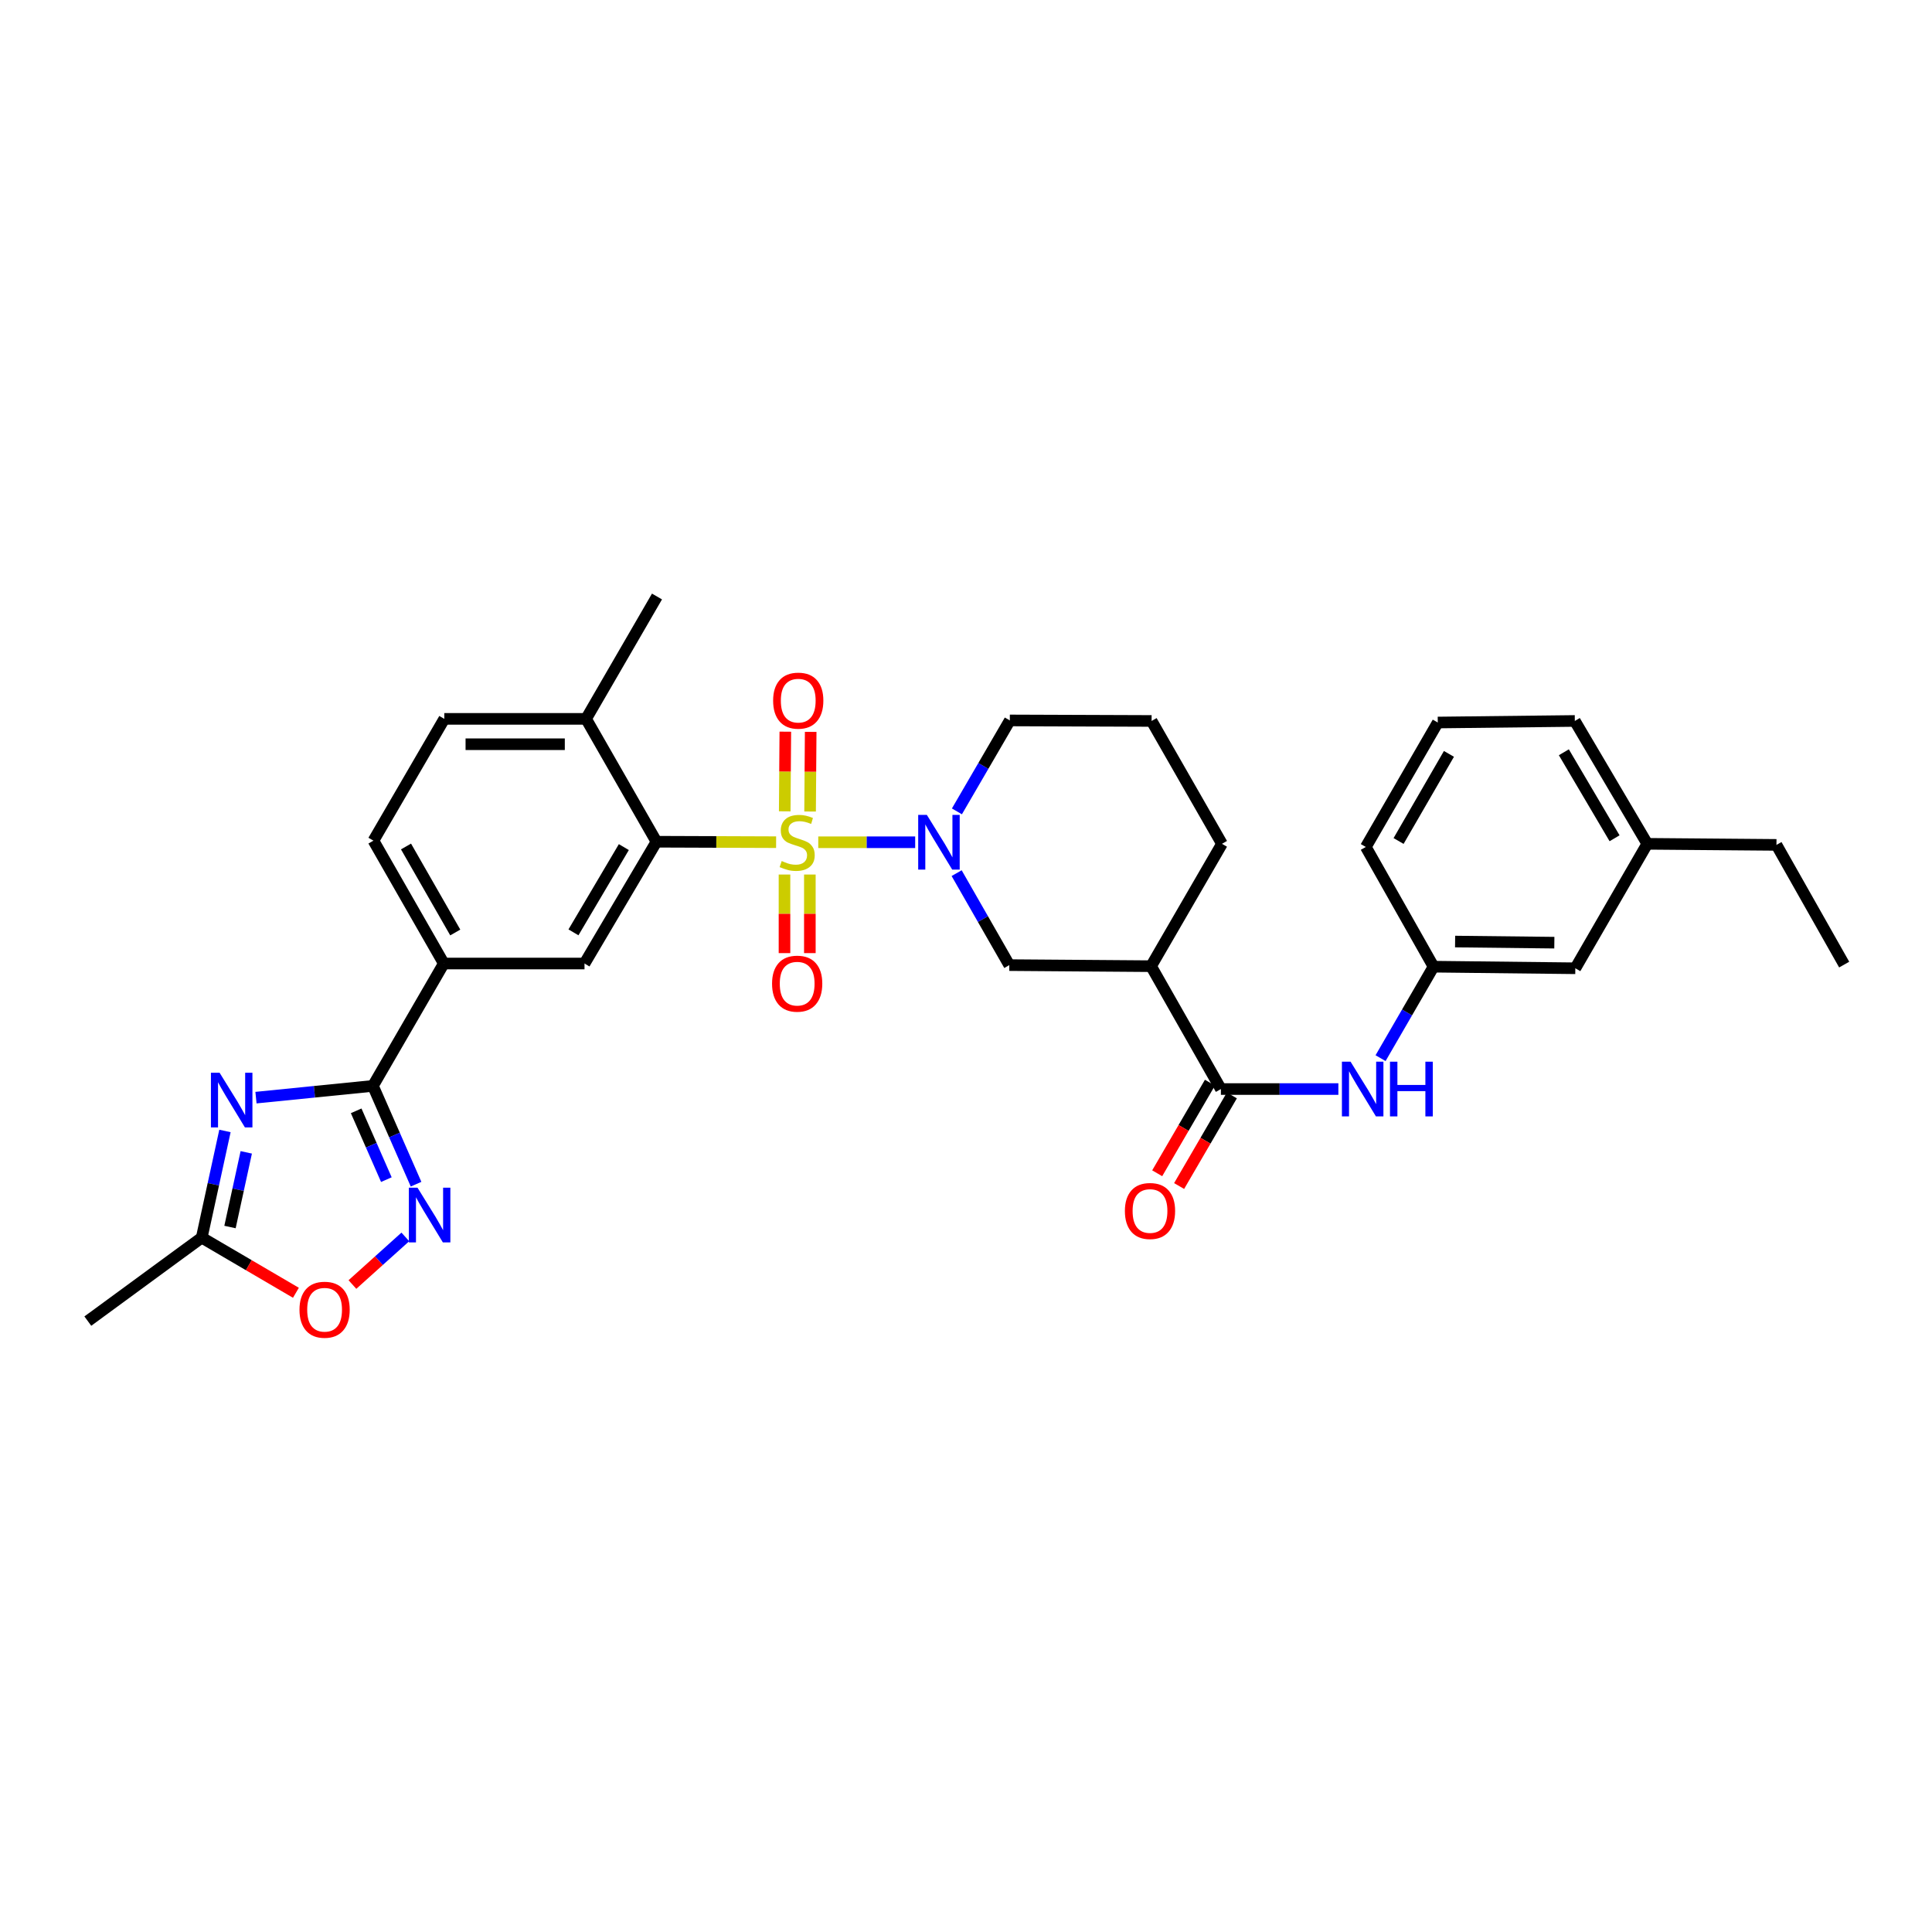 <?xml version='1.0' encoding='iso-8859-1'?>
<svg version='1.1' baseProfile='full'
              xmlns='http://www.w3.org/2000/svg'
                      xmlns:rdkit='http://www.rdkit.org/xml'
                      xmlns:xlink='http://www.w3.org/1999/xlink'
                  xml:space='preserve'
width='1000px' height='1000px' viewBox='0 0 1000 1000'>
<!-- END OF HEADER -->
<rect style='opacity:1.0;fill:#FFFFFF;stroke:none' width='1000' height='1000' x='0' y='0'> </rect>
<path class='bond-0' d='M 423.53,435.948 L 448.612,435.948' style='fill:none;fill-rule:evenodd;stroke:#CCCC00;stroke-width:6px;stroke-linecap:butt;stroke-linejoin:miter;stroke-opacity:1' />
<path class='bond-0' d='M 448.612,435.948 L 473.695,435.948' style='fill:none;fill-rule:evenodd;stroke:#0000FF;stroke-width:6px;stroke-linecap:butt;stroke-linejoin:miter;stroke-opacity:1' />
<path class='bond-3' d='M 401.715,435.908 L 370.751,435.793' style='fill:none;fill-rule:evenodd;stroke:#CCCC00;stroke-width:6px;stroke-linecap:butt;stroke-linejoin:miter;stroke-opacity:1' />
<path class='bond-3' d='M 370.751,435.793 L 339.788,435.679' style='fill:none;fill-rule:evenodd;stroke:#000000;stroke-width:6px;stroke-linecap:butt;stroke-linejoin:miter;stroke-opacity:1' />
<path class='bond-13' d='M 406.051,452.656 L 406.051,472.993' style='fill:none;fill-rule:evenodd;stroke:#CCCC00;stroke-width:6px;stroke-linecap:butt;stroke-linejoin:miter;stroke-opacity:1' />
<path class='bond-13' d='M 406.051,472.993 L 406.051,493.33' style='fill:none;fill-rule:evenodd;stroke:#FF0000;stroke-width:6px;stroke-linecap:butt;stroke-linejoin:miter;stroke-opacity:1' />
<path class='bond-13' d='M 419.179,452.656 L 419.179,472.993' style='fill:none;fill-rule:evenodd;stroke:#CCCC00;stroke-width:6px;stroke-linecap:butt;stroke-linejoin:miter;stroke-opacity:1' />
<path class='bond-13' d='M 419.179,472.993 L 419.179,493.33' style='fill:none;fill-rule:evenodd;stroke:#FF0000;stroke-width:6px;stroke-linecap:butt;stroke-linejoin:miter;stroke-opacity:1' />
<path class='bond-14' d='M 419.3,420.044 L 419.455,399.428' style='fill:none;fill-rule:evenodd;stroke:#CCCC00;stroke-width:6px;stroke-linecap:butt;stroke-linejoin:miter;stroke-opacity:1' />
<path class='bond-14' d='M 419.455,399.428 L 419.611,378.813' style='fill:none;fill-rule:evenodd;stroke:#FF0000;stroke-width:6px;stroke-linecap:butt;stroke-linejoin:miter;stroke-opacity:1' />
<path class='bond-14' d='M 406.172,419.944 L 406.327,399.329' style='fill:none;fill-rule:evenodd;stroke:#CCCC00;stroke-width:6px;stroke-linecap:butt;stroke-linejoin:miter;stroke-opacity:1' />
<path class='bond-14' d='M 406.327,399.329 L 406.483,378.714' style='fill:none;fill-rule:evenodd;stroke:#FF0000;stroke-width:6px;stroke-linecap:butt;stroke-linejoin:miter;stroke-opacity:1' />
<path class='bond-10' d='M 495.154,451.941 L 508.784,475.741' style='fill:none;fill-rule:evenodd;stroke:#0000FF;stroke-width:6px;stroke-linecap:butt;stroke-linejoin:miter;stroke-opacity:1' />
<path class='bond-10' d='M 508.784,475.741 L 522.413,499.542' style='fill:none;fill-rule:evenodd;stroke:#000000;stroke-width:6px;stroke-linecap:butt;stroke-linejoin:miter;stroke-opacity:1' />
<path class='bond-20' d='M 495.296,419.965 L 508.99,396.43' style='fill:none;fill-rule:evenodd;stroke:#0000FF;stroke-width:6px;stroke-linecap:butt;stroke-linejoin:miter;stroke-opacity:1' />
<path class='bond-20' d='M 508.99,396.43 L 522.683,372.895' style='fill:none;fill-rule:evenodd;stroke:#000000;stroke-width:6px;stroke-linecap:butt;stroke-linejoin:miter;stroke-opacity:1' />
<path class='bond-1' d='M 132.492,568.136 L 162.759,565.096' style='fill:none;fill-rule:evenodd;stroke:#0000FF;stroke-width:6px;stroke-linecap:butt;stroke-linejoin:miter;stroke-opacity:1' />
<path class='bond-1' d='M 162.759,565.096 L 193.026,562.055' style='fill:none;fill-rule:evenodd;stroke:#000000;stroke-width:6px;stroke-linecap:butt;stroke-linejoin:miter;stroke-opacity:1' />
<path class='bond-8' d='M 116.436,585.381 L 110.426,612.987' style='fill:none;fill-rule:evenodd;stroke:#0000FF;stroke-width:6px;stroke-linecap:butt;stroke-linejoin:miter;stroke-opacity:1' />
<path class='bond-8' d='M 110.426,612.987 L 104.416,640.593' style='fill:none;fill-rule:evenodd;stroke:#000000;stroke-width:6px;stroke-linecap:butt;stroke-linejoin:miter;stroke-opacity:1' />
<path class='bond-8' d='M 127.461,596.456 L 123.254,615.78' style='fill:none;fill-rule:evenodd;stroke:#0000FF;stroke-width:6px;stroke-linecap:butt;stroke-linejoin:miter;stroke-opacity:1' />
<path class='bond-8' d='M 123.254,615.78 L 119.047,635.104' style='fill:none;fill-rule:evenodd;stroke:#000000;stroke-width:6px;stroke-linecap:butt;stroke-linejoin:miter;stroke-opacity:1' />
<path class='bond-2' d='M 193.026,562.055 L 229.713,498.717' style='fill:none;fill-rule:evenodd;stroke:#000000;stroke-width:6px;stroke-linecap:butt;stroke-linejoin:miter;stroke-opacity:1' />
<path class='bond-4' d='M 193.026,562.055 L 204.19,587.493' style='fill:none;fill-rule:evenodd;stroke:#000000;stroke-width:6px;stroke-linecap:butt;stroke-linejoin:miter;stroke-opacity:1' />
<path class='bond-4' d='M 204.19,587.493 L 215.353,612.93' style='fill:none;fill-rule:evenodd;stroke:#0000FF;stroke-width:6px;stroke-linecap:butt;stroke-linejoin:miter;stroke-opacity:1' />
<path class='bond-4' d='M 184.354,574.962 L 192.168,592.769' style='fill:none;fill-rule:evenodd;stroke:#000000;stroke-width:6px;stroke-linecap:butt;stroke-linejoin:miter;stroke-opacity:1' />
<path class='bond-4' d='M 192.168,592.769 L 199.982,610.575' style='fill:none;fill-rule:evenodd;stroke:#0000FF;stroke-width:6px;stroke-linecap:butt;stroke-linejoin:miter;stroke-opacity:1' />
<path class='bond-7' d='M 339.788,435.679 L 302.54,498.717' style='fill:none;fill-rule:evenodd;stroke:#000000;stroke-width:6px;stroke-linecap:butt;stroke-linejoin:miter;stroke-opacity:1' />
<path class='bond-7' d='M 322.898,438.456 L 296.824,482.583' style='fill:none;fill-rule:evenodd;stroke:#000000;stroke-width:6px;stroke-linecap:butt;stroke-linejoin:miter;stroke-opacity:1' />
<path class='bond-15' d='M 339.788,435.679 L 303.35,372.086' style='fill:none;fill-rule:evenodd;stroke:#000000;stroke-width:6px;stroke-linecap:butt;stroke-linejoin:miter;stroke-opacity:1' />
<path class='bond-9' d='M 209.8,640.226 L 196.107,652.548' style='fill:none;fill-rule:evenodd;stroke:#0000FF;stroke-width:6px;stroke-linecap:butt;stroke-linejoin:miter;stroke-opacity:1' />
<path class='bond-9' d='M 196.107,652.548 L 182.415,664.87' style='fill:none;fill-rule:evenodd;stroke:#FF0000;stroke-width:6px;stroke-linecap:butt;stroke-linejoin:miter;stroke-opacity:1' />
<path class='bond-5' d='M 631.934,563.689 L 595.794,500.096' style='fill:none;fill-rule:evenodd;stroke:#000000;stroke-width:6px;stroke-linecap:butt;stroke-linejoin:miter;stroke-opacity:1' />
<path class='bond-12' d='M 631.934,563.689 L 662.337,563.689' style='fill:none;fill-rule:evenodd;stroke:#000000;stroke-width:6px;stroke-linecap:butt;stroke-linejoin:miter;stroke-opacity:1' />
<path class='bond-12' d='M 662.337,563.689 L 692.741,563.689' style='fill:none;fill-rule:evenodd;stroke:#0000FF;stroke-width:6px;stroke-linecap:butt;stroke-linejoin:miter;stroke-opacity:1' />
<path class='bond-16' d='M 626.261,560.387 L 612.612,583.834' style='fill:none;fill-rule:evenodd;stroke:#000000;stroke-width:6px;stroke-linecap:butt;stroke-linejoin:miter;stroke-opacity:1' />
<path class='bond-16' d='M 612.612,583.834 L 598.964,607.282' style='fill:none;fill-rule:evenodd;stroke:#FF0000;stroke-width:6px;stroke-linecap:butt;stroke-linejoin:miter;stroke-opacity:1' />
<path class='bond-16' d='M 637.607,566.991 L 623.959,590.439' style='fill:none;fill-rule:evenodd;stroke:#000000;stroke-width:6px;stroke-linecap:butt;stroke-linejoin:miter;stroke-opacity:1' />
<path class='bond-16' d='M 623.959,590.439 L 610.31,613.886' style='fill:none;fill-rule:evenodd;stroke:#FF0000;stroke-width:6px;stroke-linecap:butt;stroke-linejoin:miter;stroke-opacity:1' />
<path class='bond-6' d='M 595.794,500.096 L 522.413,499.542' style='fill:none;fill-rule:evenodd;stroke:#000000;stroke-width:6px;stroke-linecap:butt;stroke-linejoin:miter;stroke-opacity:1' />
<path class='bond-33' d='M 595.794,500.096 L 632.489,436.758' style='fill:none;fill-rule:evenodd;stroke:#000000;stroke-width:6px;stroke-linecap:butt;stroke-linejoin:miter;stroke-opacity:1' />
<path class='bond-11' d='M 302.54,498.717 L 229.713,498.717' style='fill:none;fill-rule:evenodd;stroke:#000000;stroke-width:6px;stroke-linecap:butt;stroke-linejoin:miter;stroke-opacity:1' />
<path class='bond-25' d='M 104.416,640.593 L 45.455,683.8' style='fill:none;fill-rule:evenodd;stroke:#000000;stroke-width:6px;stroke-linecap:butt;stroke-linejoin:miter;stroke-opacity:1' />
<path class='bond-34' d='M 104.416,640.593 L 128.791,654.867' style='fill:none;fill-rule:evenodd;stroke:#000000;stroke-width:6px;stroke-linecap:butt;stroke-linejoin:miter;stroke-opacity:1' />
<path class='bond-34' d='M 128.791,654.867 L 153.167,669.142' style='fill:none;fill-rule:evenodd;stroke:#FF0000;stroke-width:6px;stroke-linecap:butt;stroke-linejoin:miter;stroke-opacity:1' />
<path class='bond-32' d='M 229.713,498.717 L 193.296,435.124' style='fill:none;fill-rule:evenodd;stroke:#000000;stroke-width:6px;stroke-linecap:butt;stroke-linejoin:miter;stroke-opacity:1' />
<path class='bond-32' d='M 235.643,482.654 L 210.151,438.139' style='fill:none;fill-rule:evenodd;stroke:#000000;stroke-width:6px;stroke-linecap:butt;stroke-linejoin:miter;stroke-opacity:1' />
<path class='bond-17' d='M 714.577,547.699 L 728.29,524.025' style='fill:none;fill-rule:evenodd;stroke:#0000FF;stroke-width:6px;stroke-linecap:butt;stroke-linejoin:miter;stroke-opacity:1' />
<path class='bond-17' d='M 728.29,524.025 L 742.002,500.351' style='fill:none;fill-rule:evenodd;stroke:#000000;stroke-width:6px;stroke-linecap:butt;stroke-linejoin:miter;stroke-opacity:1' />
<path class='bond-19' d='M 303.35,372.086 L 229.968,372.086' style='fill:none;fill-rule:evenodd;stroke:#000000;stroke-width:6px;stroke-linecap:butt;stroke-linejoin:miter;stroke-opacity:1' />
<path class='bond-19' d='M 292.342,385.214 L 240.976,385.214' style='fill:none;fill-rule:evenodd;stroke:#000000;stroke-width:6px;stroke-linecap:butt;stroke-linejoin:miter;stroke-opacity:1' />
<path class='bond-28' d='M 303.35,372.086 L 340.058,308.748' style='fill:none;fill-rule:evenodd;stroke:#000000;stroke-width:6px;stroke-linecap:butt;stroke-linejoin:miter;stroke-opacity:1' />
<path class='bond-21' d='M 742.002,500.351 L 815.383,501.175' style='fill:none;fill-rule:evenodd;stroke:#000000;stroke-width:6px;stroke-linecap:butt;stroke-linejoin:miter;stroke-opacity:1' />
<path class='bond-21' d='M 753.157,487.347 L 804.524,487.924' style='fill:none;fill-rule:evenodd;stroke:#000000;stroke-width:6px;stroke-linecap:butt;stroke-linejoin:miter;stroke-opacity:1' />
<path class='bond-27' d='M 742.002,500.351 L 706.949,438.392' style='fill:none;fill-rule:evenodd;stroke:#000000;stroke-width:6px;stroke-linecap:butt;stroke-linejoin:miter;stroke-opacity:1' />
<path class='bond-18' d='M 193.296,435.124 L 229.968,372.086' style='fill:none;fill-rule:evenodd;stroke:#000000;stroke-width:6px;stroke-linecap:butt;stroke-linejoin:miter;stroke-opacity:1' />
<path class='bond-24' d='M 522.683,372.895 L 596.064,373.165' style='fill:none;fill-rule:evenodd;stroke:#000000;stroke-width:6px;stroke-linecap:butt;stroke-linejoin:miter;stroke-opacity:1' />
<path class='bond-23' d='M 815.383,501.175 L 852.632,436.758' style='fill:none;fill-rule:evenodd;stroke:#000000;stroke-width:6px;stroke-linecap:butt;stroke-linejoin:miter;stroke-opacity:1' />
<path class='bond-22' d='M 632.489,436.758 L 596.064,373.165' style='fill:none;fill-rule:evenodd;stroke:#000000;stroke-width:6px;stroke-linecap:butt;stroke-linejoin:miter;stroke-opacity:1' />
<path class='bond-30' d='M 852.632,436.758 L 919.492,437.312' style='fill:none;fill-rule:evenodd;stroke:#000000;stroke-width:6px;stroke-linecap:butt;stroke-linejoin:miter;stroke-opacity:1' />
<path class='bond-35' d='M 852.632,436.758 L 815.128,373.165' style='fill:none;fill-rule:evenodd;stroke:#000000;stroke-width:6px;stroke-linecap:butt;stroke-linejoin:miter;stroke-opacity:1' />
<path class='bond-35' d='M 835.698,433.888 L 809.445,389.373' style='fill:none;fill-rule:evenodd;stroke:#000000;stroke-width:6px;stroke-linecap:butt;stroke-linejoin:miter;stroke-opacity:1' />
<path class='bond-26' d='M 744.19,373.975 L 706.949,438.392' style='fill:none;fill-rule:evenodd;stroke:#000000;stroke-width:6px;stroke-linecap:butt;stroke-linejoin:miter;stroke-opacity:1' />
<path class='bond-26' d='M 749.97,390.208 L 723.901,435.3' style='fill:none;fill-rule:evenodd;stroke:#000000;stroke-width:6px;stroke-linecap:butt;stroke-linejoin:miter;stroke-opacity:1' />
<path class='bond-29' d='M 744.19,373.975 L 815.128,373.165' style='fill:none;fill-rule:evenodd;stroke:#000000;stroke-width:6px;stroke-linecap:butt;stroke-linejoin:miter;stroke-opacity:1' />
<path class='bond-31' d='M 919.492,437.312 L 954.545,499.272' style='fill:none;fill-rule:evenodd;stroke:#000000;stroke-width:6px;stroke-linecap:butt;stroke-linejoin:miter;stroke-opacity:1' />
<path  class='atom-0' d='M 404.615 445.668
Q 404.935 445.788, 406.255 446.348
Q 407.575 446.908, 409.015 447.268
Q 410.495 447.588, 411.935 447.588
Q 414.615 447.588, 416.175 446.308
Q 417.735 444.988, 417.735 442.708
Q 417.735 441.148, 416.935 440.188
Q 416.175 439.228, 414.975 438.708
Q 413.775 438.188, 411.775 437.588
Q 409.255 436.828, 407.735 436.108
Q 406.255 435.388, 405.175 433.868
Q 404.135 432.348, 404.135 429.788
Q 404.135 426.228, 406.535 424.028
Q 408.975 421.828, 413.775 421.828
Q 417.055 421.828, 420.775 423.388
L 419.855 426.468
Q 416.455 425.068, 413.895 425.068
Q 411.135 425.068, 409.615 426.228
Q 408.095 427.348, 408.135 429.308
Q 408.135 430.828, 408.895 431.748
Q 409.695 432.668, 410.815 433.188
Q 411.975 433.708, 413.895 434.308
Q 416.455 435.108, 417.975 435.908
Q 419.495 436.708, 420.575 438.348
Q 421.695 439.948, 421.695 442.708
Q 421.695 446.628, 419.055 448.748
Q 416.455 450.828, 412.095 450.828
Q 409.575 450.828, 407.655 450.268
Q 405.775 449.748, 403.535 448.828
L 404.615 445.668
' fill='#CCCC00'/>
<path  class='atom-1' d='M 479.736 421.788
L 489.016 436.788
Q 489.936 438.268, 491.416 440.948
Q 492.896 443.628, 492.976 443.788
L 492.976 421.788
L 496.736 421.788
L 496.736 450.108
L 492.856 450.108
L 482.896 433.708
Q 481.736 431.788, 480.496 429.588
Q 479.296 427.388, 478.936 426.708
L 478.936 450.108
L 475.256 450.108
L 475.256 421.788
L 479.736 421.788
' fill='#0000FF'/>
<path  class='atom-2' d='M 113.655 555.24
L 122.935 570.24
Q 123.855 571.72, 125.335 574.4
Q 126.815 577.08, 126.895 577.24
L 126.895 555.24
L 130.655 555.24
L 130.655 583.56
L 126.775 583.56
L 116.815 567.16
Q 115.655 565.24, 114.415 563.04
Q 113.215 560.84, 112.855 560.16
L 112.855 583.56
L 109.175 583.56
L 109.175 555.24
L 113.655 555.24
' fill='#0000FF'/>
<path  class='atom-5' d='M 216.108 614.756
L 225.388 629.756
Q 226.308 631.236, 227.788 633.916
Q 229.268 636.596, 229.348 636.756
L 229.348 614.756
L 233.108 614.756
L 233.108 643.076
L 229.228 643.076
L 219.268 626.676
Q 218.108 624.756, 216.868 622.556
Q 215.668 620.356, 215.308 619.676
L 215.308 643.076
L 211.628 643.076
L 211.628 614.756
L 216.108 614.756
' fill='#0000FF'/>
<path  class='atom-10' d='M 155.009 677.914
Q 155.009 671.114, 158.369 667.314
Q 161.729 663.514, 168.009 663.514
Q 174.289 663.514, 177.649 667.314
Q 181.009 671.114, 181.009 677.914
Q 181.009 684.794, 177.609 688.714
Q 174.209 692.594, 168.009 692.594
Q 161.769 692.594, 158.369 688.714
Q 155.009 684.834, 155.009 677.914
M 168.009 689.394
Q 172.329 689.394, 174.649 686.514
Q 177.009 683.594, 177.009 677.914
Q 177.009 672.354, 174.649 669.554
Q 172.329 666.714, 168.009 666.714
Q 163.689 666.714, 161.329 669.514
Q 159.009 672.314, 159.009 677.914
Q 159.009 683.634, 161.329 686.514
Q 163.689 689.394, 168.009 689.394
' fill='#FF0000'/>
<path  class='atom-13' d='M 699.055 549.529
L 708.335 564.529
Q 709.255 566.009, 710.735 568.689
Q 712.215 571.369, 712.295 571.529
L 712.295 549.529
L 716.055 549.529
L 716.055 577.849
L 712.175 577.849
L 702.215 561.449
Q 701.055 559.529, 699.815 557.329
Q 698.615 555.129, 698.255 554.449
L 698.255 577.849
L 694.575 577.849
L 694.575 549.529
L 699.055 549.529
' fill='#0000FF'/>
<path  class='atom-13' d='M 719.455 549.529
L 723.295 549.529
L 723.295 561.569
L 737.775 561.569
L 737.775 549.529
L 741.615 549.529
L 741.615 577.849
L 737.775 577.849
L 737.775 564.769
L 723.295 564.769
L 723.295 577.849
L 719.455 577.849
L 719.455 549.529
' fill='#0000FF'/>
<path  class='atom-14' d='M 399.615 509.14
Q 399.615 502.34, 402.975 498.54
Q 406.335 494.74, 412.615 494.74
Q 418.895 494.74, 422.255 498.54
Q 425.615 502.34, 425.615 509.14
Q 425.615 516.02, 422.215 519.94
Q 418.815 523.82, 412.615 523.82
Q 406.375 523.82, 402.975 519.94
Q 399.615 516.06, 399.615 509.14
M 412.615 520.62
Q 416.935 520.62, 419.255 517.74
Q 421.615 514.82, 421.615 509.14
Q 421.615 503.58, 419.255 500.78
Q 416.935 497.94, 412.615 497.94
Q 408.295 497.94, 405.935 500.74
Q 403.615 503.54, 403.615 509.14
Q 403.615 514.86, 405.935 517.74
Q 408.295 520.62, 412.615 520.62
' fill='#FF0000'/>
<path  class='atom-15' d='M 400.169 362.647
Q 400.169 355.847, 403.529 352.047
Q 406.889 348.247, 413.169 348.247
Q 419.449 348.247, 422.809 352.047
Q 426.169 355.847, 426.169 362.647
Q 426.169 369.527, 422.769 373.447
Q 419.369 377.327, 413.169 377.327
Q 406.929 377.327, 403.529 373.447
Q 400.169 369.567, 400.169 362.647
M 413.169 374.127
Q 417.489 374.127, 419.809 371.247
Q 422.169 368.327, 422.169 362.647
Q 422.169 357.087, 419.809 354.287
Q 417.489 351.447, 413.169 351.447
Q 408.849 351.447, 406.489 354.247
Q 404.169 357.047, 404.169 362.647
Q 404.169 368.367, 406.489 371.247
Q 408.849 374.127, 413.169 374.127
' fill='#FF0000'/>
<path  class='atom-17' d='M 582.24 626.808
Q 582.24 620.008, 585.6 616.208
Q 588.96 612.408, 595.24 612.408
Q 601.52 612.408, 604.88 616.208
Q 608.24 620.008, 608.24 626.808
Q 608.24 633.688, 604.84 637.608
Q 601.44 641.488, 595.24 641.488
Q 589 641.488, 585.6 637.608
Q 582.24 633.728, 582.24 626.808
M 595.24 638.288
Q 599.56 638.288, 601.88 635.408
Q 604.24 632.488, 604.24 626.808
Q 604.24 621.248, 601.88 618.448
Q 599.56 615.608, 595.24 615.608
Q 590.92 615.608, 588.56 618.408
Q 586.24 621.208, 586.24 626.808
Q 586.24 632.528, 588.56 635.408
Q 590.92 638.288, 595.24 638.288
' fill='#FF0000'/>
</svg>
